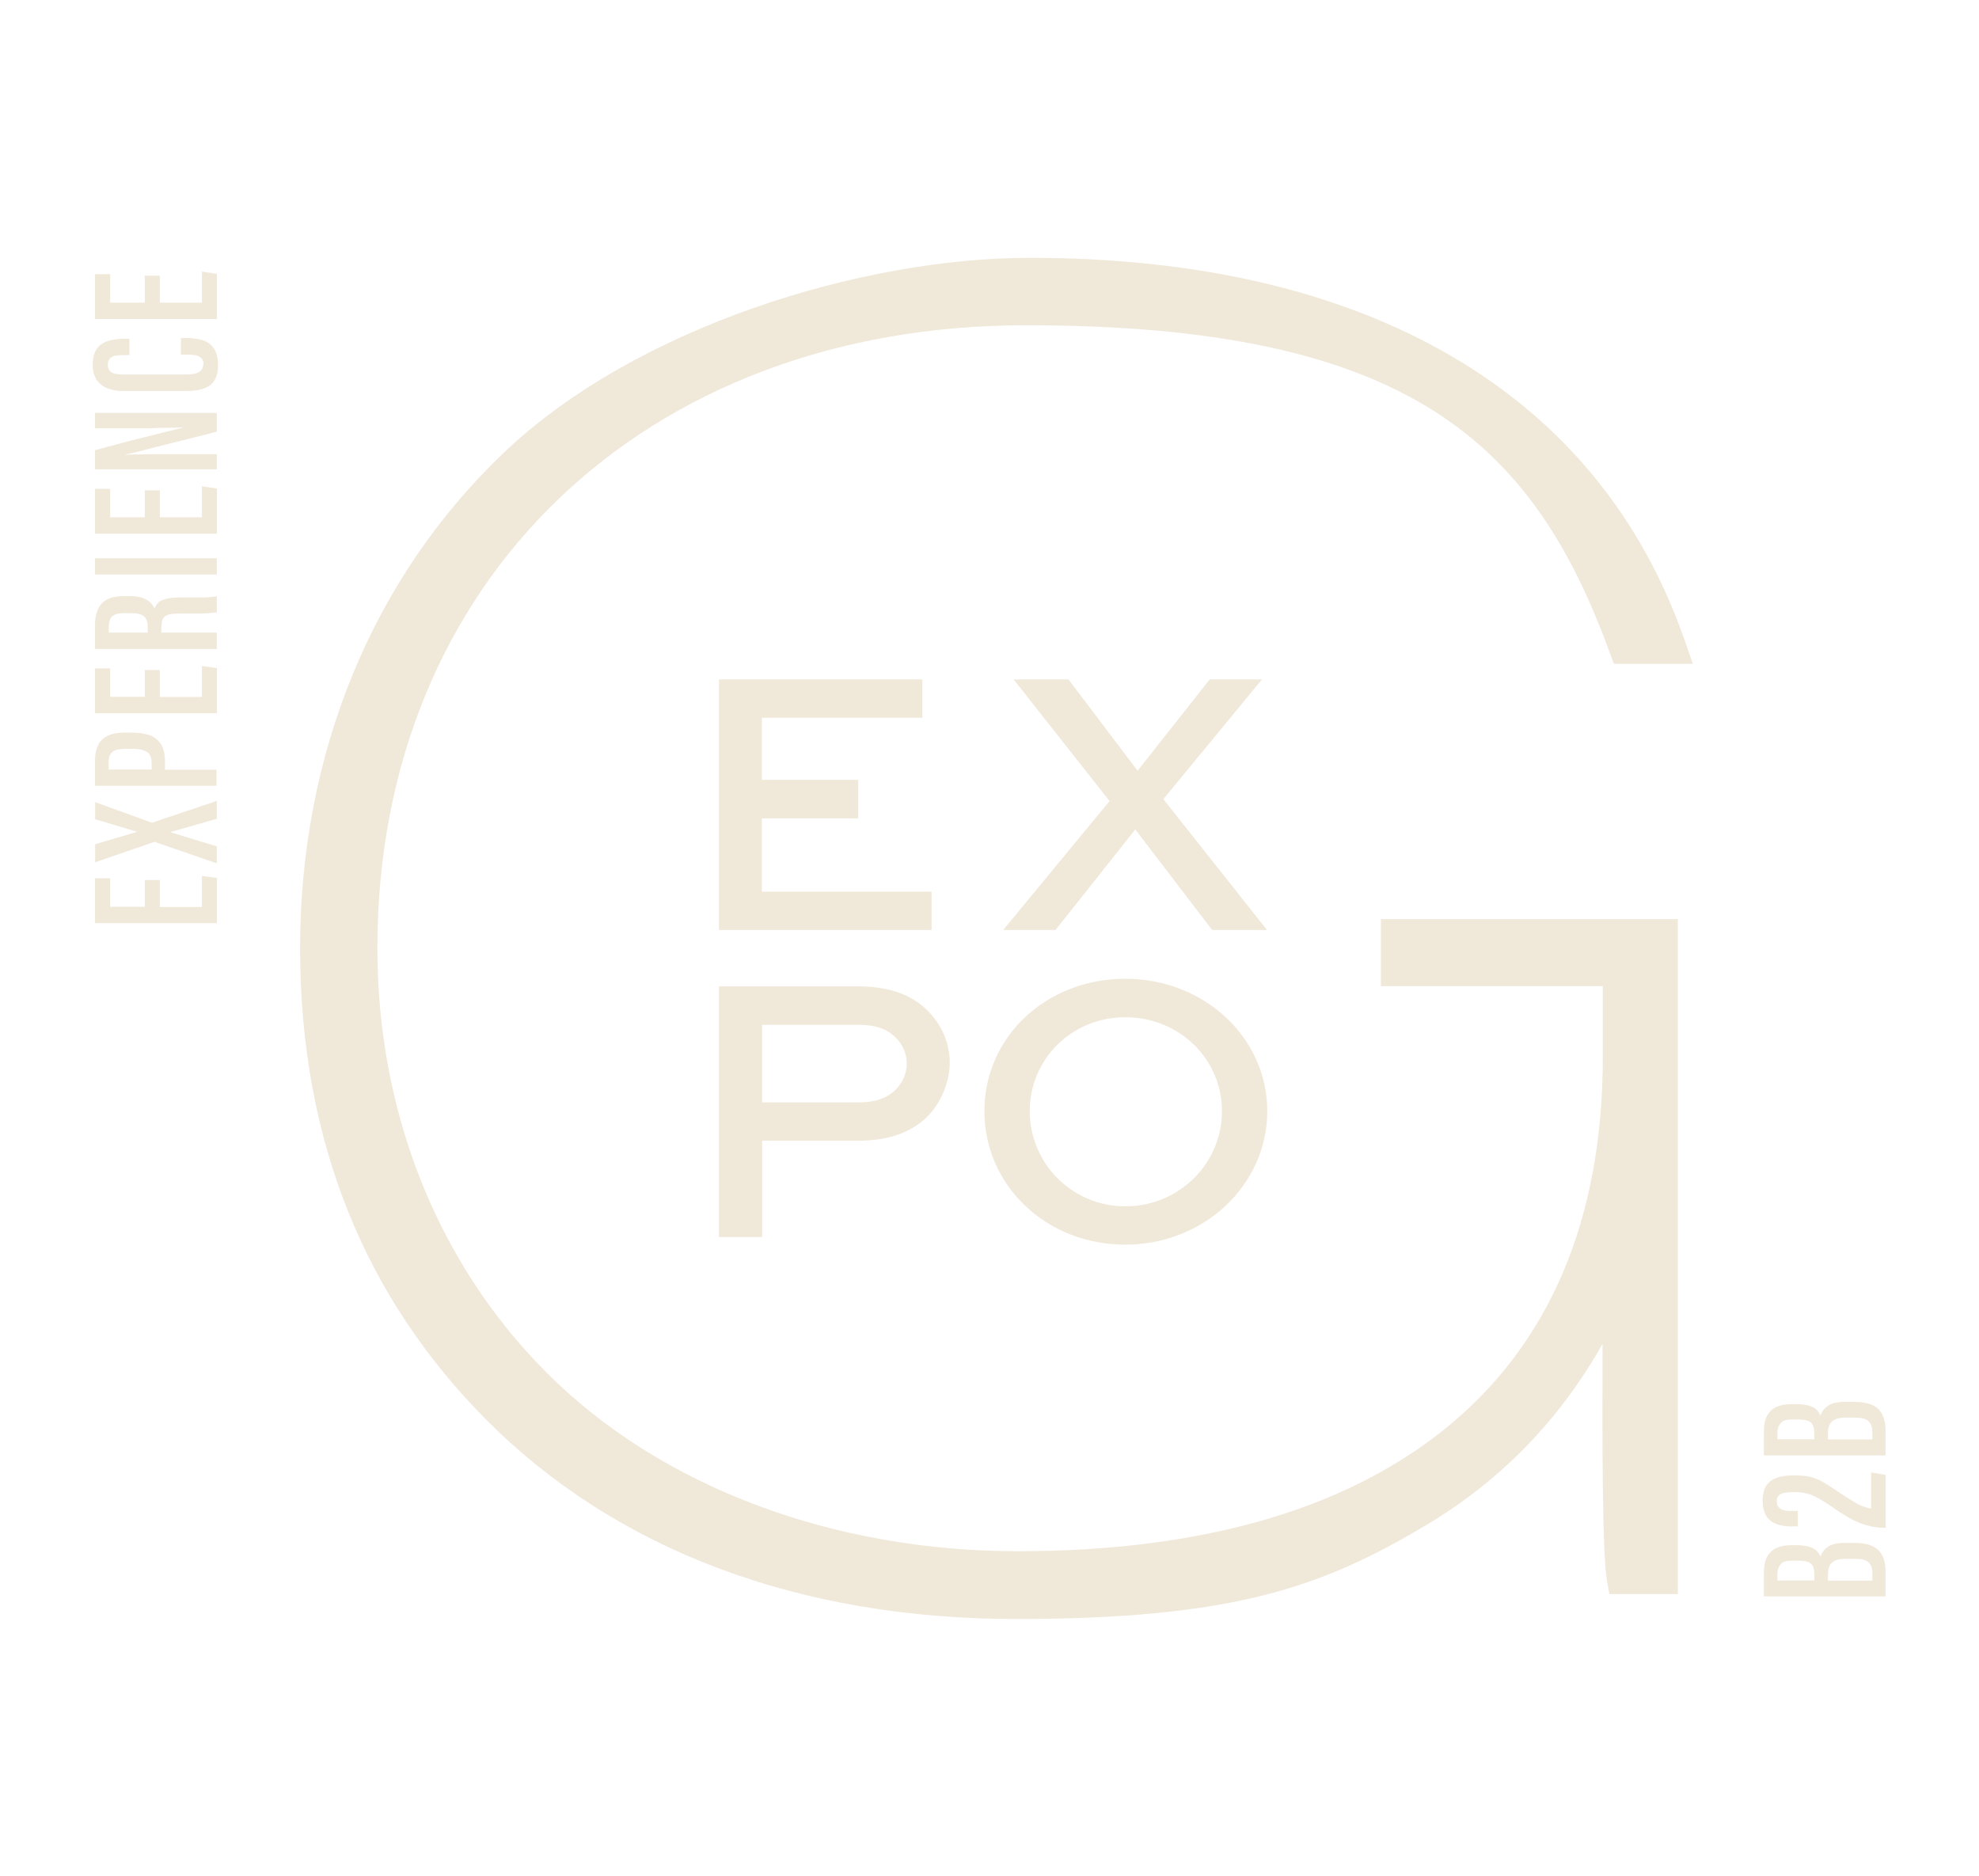 <svg xmlns="http://www.w3.org/2000/svg" id="Logos" viewBox="0 0 1306.3 1238.6"><defs><style>      .st0 {        fill: #f0e8d9;      }    </style></defs><path class="st0" d="M911.7,651h146.3v46.5c0,107.8-35.4,190.8-105.3,246.6-66.4,53-160.9,79.9-280.9,79.9s-235.4-41.3-312.4-119.3c-71.2-72.1-110.3-171.1-110.3-278.9,0-242.1,176-411.1,428-411.1s334.7,76.8,385.5,216.2l2.7,7.3h52.1l-5.1-14.7c-28.3-81.8-80.1-145.1-154.2-188.4-73.7-43-167.4-64.9-278.4-64.9s-260.2,45.7-347.3,128.8c-86.6,82.5-134.3,198.7-134.3,326.9s43.5,231.3,122.6,311c85.6,86.2,206.5,131.8,349.8,131.8s202.1-20.9,271.1-62.1c49-29.2,87.9-69.3,116.2-119.5-.2,74,0,139.3,2.9,156l1.6,9.2h45.2v-445.6h-196v44.5h0Z"></path><g><path class="st0" d="M566.5,540.2h-63.6v48.4h112v25.3h-140.3v-165.4h134.2v25.3h-105.9v41h63.6v25.3h0Z"></path><path class="st0" d="M833,448.5l-65.1,79,68.4,86.4h-36.2l-50.7-66.4-52.7,66.4h-34.5l70.2-85.1-63.3-80.3h36.2l45.6,60.3,47.6-60.3h34.4,0Z"></path><path class="st0" d="M474.6,816.5v-165.4h91.2c23.3,0,37.7,6.6,47.9,17.5,8.9,9.6,13.2,21,13.2,33.2s-5.8,26.6-15.2,35.7c-9.9,9.4-23.8,15.5-45.8,15.5h-62.8v63.6h-28.4,0ZM503,676.5v51.2h62.8c7.1,0,17-.5,25.1-8.1,4.8-4.6,7.6-10.9,7.6-17.5s-2.5-12.2-6.8-16.7c-7.6-8.1-17.7-8.9-25.8-8.9h-62.8,0Z"></path><path class="st0" d="M742.8,646.1c52.2,0,93.7,39,93.7,87.4s-41.5,88.1-93.7,88.1-93-39-93-88.1,40.8-87.4,93-87.4h0ZM742.8,796.3c35.7,0,63.8-28.4,63.8-62.8s-28.1-62-63.8-62-63.1,27.9-63.1,62,27.6,62.8,63.1,62.8h0Z"></path></g><g><path class="st0" d="M95.6,580.9h9.9v17.8h27.8v-20.5l9.9,1.4v29.8H62.7v-29.6h10v18.8h22.9v-17.8h0Z"></path><path class="st0" d="M143.1,528.6v11.9l-30.8,8.8h0c0,.1,30.8,9.4,30.8,9.4v11.2l-41.1-14.2-39.2,13.5v-11.9l27.8-8.2h0c0-.1-27.8-8.3-27.8-8.3v-11.3l37.5,13.6,42.8-14.4h0Z"></path><path class="st0" d="M143.1,518.7H62.7v-16.5c0-4.2.7-7.6,2.1-10.4,1.4-2.8,3.6-4.8,6.5-6.2s6.7-2,11.2-2h4.8c4.2,0,8,.6,11.3,1.7s5.8,3.1,7.6,5.9c1.8,2.8,2.7,6.7,2.7,11.7v5.2h34v10.7h0ZM71.7,508h28.4v-4c0-2.2-.3-3.9-.9-5.1s-1.5-2.2-2.6-2.8c-1.1-.6-2.5-1.1-4.1-1.4-1.6-.3-3.4-.4-5.4-.4h-4.1c-2.1,0-4,.2-5.7.6s-3.1,1.2-4.1,2.5c-1,1.2-1.5,3.1-1.5,5.6v5h0Z"></path><path class="st0" d="M95.6,442.3h9.9v17.8h27.8v-20.5l9.9,1.4v29.8H62.7v-29.6h10v18.8h22.9v-17.8h0Z"></path><path class="st0" d="M106.5,413.9v3.7h36.6v10.8H62.7v-15.9c0-3,.4-5.6,1.1-8s1.8-4.3,3.2-6c1.5-1.6,3.4-2.8,5.8-3.7,2.4-.8,5.4-1.3,8.9-1.3h3.4c3.9,0,6.9.4,9.2,1.3s4,1.9,5.2,3.2c1.2,1.3,2,2.6,2.4,3.8.6-1.2,1.2-2.3,1.9-3.2.7-1,1.7-1.8,3-2.3s2.9-1.1,4.7-1.4c1.9-.3,4.2-.5,7-.5h-.1,6c2.2,0,4.6,0,7,0s4.7,0,6.8-.2,3.7-.3,4.9-.6v10.6c-1.2.2-2.9.3-4.9.5-2.1.2-4.3.3-6.7.3s-4.7,0-6.9,0c-2.2,0-4,0-5.4,0h-.1c-3.4,0-6,.2-7.8.7-1.8.5-3,1.3-3.7,2.5-.7,1.2-1,3.1-1,5.7h0ZM71.7,417.6h25.8v-3.8c0-1.8-.2-3.2-.7-4.4-.4-1.2-1.1-2.1-2.1-2.8-1-.7-2.2-1.2-3.7-1.5-1.5-.3-3.4-.4-5.5-.4h-3c-2.3,0-4.3.2-5.8.7s-2.8,1.3-3.6,2.6c-.8,1.3-1.3,3.2-1.3,5.8v4h0Z"></path><path class="st0" d="M62.7,379.2v-10.7h80.4v10.7H62.7Z"></path><path class="st0" d="M95.6,323.7h9.9v17.8h27.8v-20.5l9.9,1.5v29.8H62.7v-29.6h10v18.8h22.9v-17.8h0Z"></path><path class="st0" d="M143.1,299.7v10.1H62.7v-12.6c2.2-.6,5-1.4,8.4-2.3,3.4-.9,7.2-1.9,11.4-3,4.2-1.1,8.4-2.2,12.6-3.2,4.2-1.1,8.1-2.1,11.8-3s6.8-1.6,9.4-2.3c2.6-.6,4.4-1.1,5.2-1.3-2,0-4.1.1-6.3.2s-4.4,0-6.6.1-4.5,0-6.9.2-4.7.1-7.2.1h-31.8v-10.1h80.4v12.3c-1.7.5-4,1.1-6.8,1.8-2.9.7-6.1,1.5-9.6,2.4s-7.3,1.9-11.1,2.8-7.5,1.9-11.2,2.8c-3.6.9-7,1.8-10.1,2.6-3.1.8-5.7,1.5-7.8,1.9-2.1.5-3.5.8-4.1,1.1,2-.2,4.1-.3,6.2-.3s4.3,0,6.6-.1,4.6,0,7.1-.1c2.5,0,5.1,0,7.8,0h33.2Z"></path><path class="st0" d="M134.4,240.5c0-1.3-.3-2.4-.8-3.2-.5-.9-1.2-1.5-2.2-2-.9-.5-2.1-.8-3.5-1-1.4-.2-2.9-.2-4.5-.2h-4v-11h3c1.9,0,3.8.2,5.8.4s4,.6,5.9,1.2c1.9.6,3.6,1.6,5,2.9,1.5,1.3,2.7,3,3.5,5.2.9,2.1,1.3,4.8,1.3,7.9s-.3,5.5-1,7.5c-.7,2-1.7,3.7-3,5-1.3,1.3-2.9,2.3-4.7,3-1.8.7-3.8,1.2-6,1.5-2.2.3-4.5.4-7,.4h-40.7c-2.5,0-4.8-.2-6.9-.7s-4-1.1-5.6-2c-1.6-.9-3-2-4.2-3.4-1.2-1.4-2.1-3-2.7-4.9-.6-1.9-.9-4-.9-6.4s.4-5.2,1.1-7.3c.8-2,1.8-3.7,3.1-4.9,1.3-1.2,2.8-2.2,4.5-2.9,1.7-.7,3.6-1.2,5.7-1.5s4.2-.5,6.4-.5h3.4v10.8h-4.6c-1.5,0-2.8.2-3.9.3s-2.2.4-3,.9c-.8.5-1.5,1.1-2,2-.5.8-.7,1.9-.7,3.2s.1,1.8.4,2.5c.2.7.7,1.3,1.3,1.9s1.3.9,2,1.2c.8.3,1.6.5,2.6.6,1,.1,2.1.2,3.4.2h42.2c1.6,0,3.1-.1,4.4-.3,1.3-.2,2.5-.6,3.5-1.1s1.8-1.2,2.3-2c.5-.8.8-1.9.8-3.2h0Z"></path><path class="st0" d="M95.6,182h9.9v17.8h27.8v-20.5l9.9,1.5v29.8H62.7v-29.6h10v18.8h22.9v-17.8h0Z"></path></g><g><path class="st0" d="M1244.7,1053.8h-80.4v-15.4c0-4.5.7-8.1,2.1-10.7,1.4-2.6,3.4-4.6,6.1-5.8,2.7-1.2,5.9-1.9,9.7-1.9h3.2c3.8,0,6.8.4,9,1.1,2.2.7,3.8,1.7,4.9,2.8,1,1.1,1.8,2.3,2.4,3.6.3-1,.8-2.1,1.5-3.1.7-1,1.6-2,2.8-2.9,1.2-.9,2.7-1.7,4.6-2.2s4.3-.8,7.1-.8h6c3.5,0,6.6.3,9.2,1,2.6.7,4.8,1.8,6.5,3.3,1.7,1.5,3,3.5,3.9,6s1.3,5.4,1.3,8.8v16.2h0ZM1197.6,1043.4v-4.1c0-2.3-.3-4.2-1-5.5s-1.8-2.2-3.4-2.8-3.8-.8-6.6-.8h-3.4c-1.8,0-3.2.1-4.4.4s-2.2.8-3,1.6-1.4,1.7-1.9,2.8c-.4,1.1-.7,2.4-.7,4v4.3h24.3,0ZM1206.5,1043.4h29.4v-4.6c0-1.9-.2-3.5-.7-4.8s-1.2-2.2-2.2-3c-1-.8-2.2-1.3-3.7-1.6-1.5-.3-3.3-.4-5.5-.4h-5.5c-2.7,0-4.9.3-6.6,1s-2.9,1.7-3.8,3.2c-.8,1.5-1.3,3.6-1.3,6.2v4h0Z"></path><path class="st0" d="M1244.7,973.7v34.8h-1.1c-3.7,0-7.1-.5-10.1-1.3-3.1-.8-6-1.8-8.7-3.1-2.8-1.3-5.5-2.8-8.3-4.6-2.8-1.8-5.7-3.7-8.8-5.9-2.6-1.7-4.8-3.1-6.7-4.2-1.9-1.1-3.7-1.9-5.4-2.6-1.7-.6-3.4-1.1-5.2-1.4-1.8-.3-3.8-.4-6-.4s-3.4,0-4.8.2c-1.4.2-2.7.4-3.7.8-1,.4-1.8,1-2.3,1.8-.6.8-.8,1.9-.8,3.3s.4,2.8,1.2,3.7c.8,1,1.9,1.7,3.4,2.1s3.3.6,5.5.5h3.8v10.2h-4.2c-1.8,0-3.7-.1-5.5-.4-1.8-.3-3.6-.8-5.2-1.5-1.6-.7-3.1-1.7-4.3-2.9-1.2-1.2-2.2-2.9-2.9-4.9-.7-2.1-1.1-4.5-1.1-7.4s.5-6.2,1.6-8.4c1.1-2.1,2.6-3.8,4.5-5,1.9-1.2,4.1-2.1,6.6-2.5,2.4-.5,5-.7,7.6-.7s6.3.2,8.7.5c2.4.4,4.6,1,6.7,1.9,2.1.9,4.1,1.9,6.1,3.2s4.4,2.7,7,4.5c2.3,1.6,4.5,3.1,6.6,4.4,2.1,1.3,4.1,2.5,5.9,3.6,1.8,1.1,3.6,1.9,5.3,2.5s3.4,1.1,5,1.3v-23.8l9.6,1.6h0Z"></path><path class="st0" d="M1244.7,960.7h-80.4v-15.4c0-4.5.7-8.1,2.1-10.7,1.4-2.6,3.4-4.6,6.1-5.8,2.7-1.2,5.9-1.9,9.7-1.9h3.2c3.8,0,6.8.4,9,1.1,2.2.7,3.8,1.6,4.9,2.8,1,1.1,1.8,2.3,2.4,3.6.3-1,.8-2.1,1.5-3.1.7-1,1.6-2,2.8-2.9,1.2-.9,2.7-1.7,4.6-2.2s4.3-.8,7.1-.8h6c3.5,0,6.6.3,9.2,1,2.6.7,4.8,1.8,6.5,3.3,1.7,1.5,3,3.5,3.9,6s1.3,5.4,1.3,8.8v16.2h0ZM1197.6,950.2v-4.1c0-2.3-.3-4.2-1-5.5-.6-1.3-1.8-2.2-3.4-2.8-1.6-.5-3.8-.8-6.6-.8h-3.4c-1.8,0-3.2.1-4.4.4s-2.2.8-3,1.6c-.8.8-1.4,1.7-1.9,2.8-.4,1.1-.7,2.4-.7,4v4.3h24.3,0ZM1206.5,950.2h29.4v-4.6c0-1.9-.2-3.5-.7-4.8-.5-1.2-1.2-2.2-2.2-3-1-.8-2.2-1.3-3.7-1.6-1.5-.3-3.3-.4-5.5-.4h-5.5c-2.7,0-4.9.3-6.6,1-1.7.7-2.9,1.7-3.8,3.2s-1.3,3.6-1.3,6.2v4h0Z"></path></g></svg>